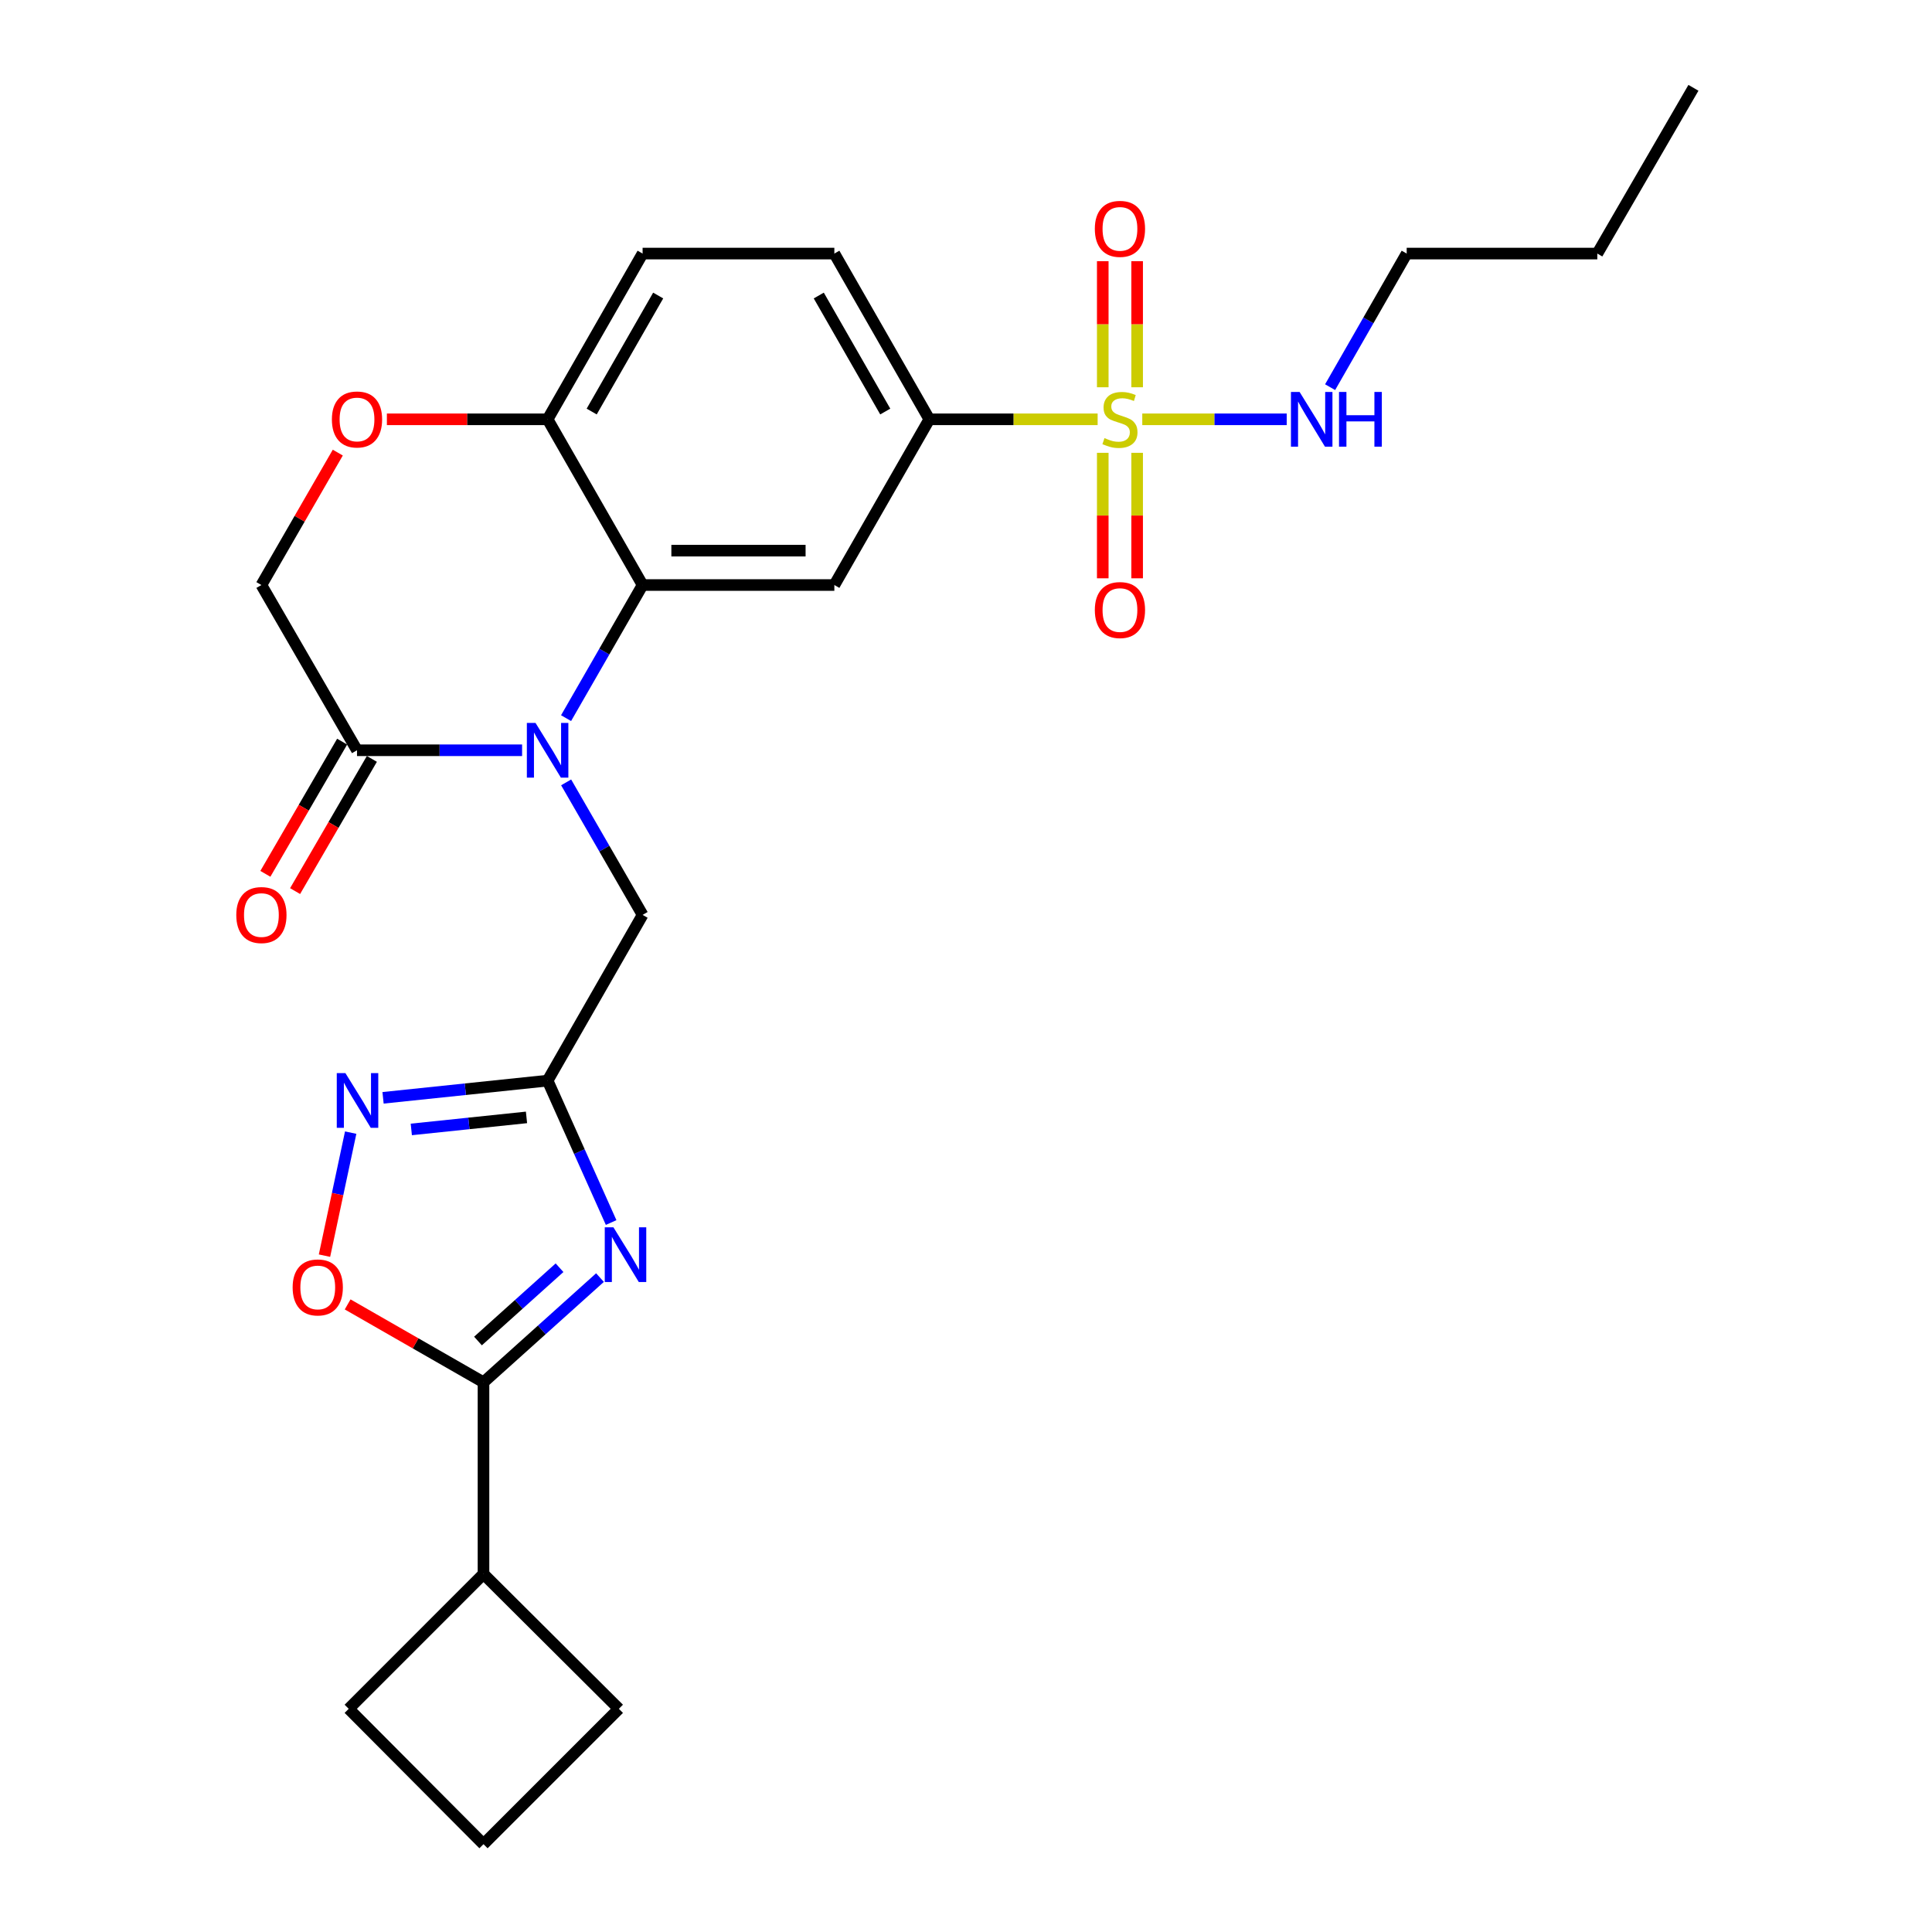 <?xml version='1.0' encoding='iso-8859-1'?>
<svg version='1.1' baseProfile='full'
              xmlns='http://www.w3.org/2000/svg'
                      xmlns:rdkit='http://www.rdkit.org/xml'
                      xmlns:xlink='http://www.w3.org/1999/xlink'
                  xml:space='preserve'
width='1000px' height='1000px' viewBox='0 0 1000 1000'>
<!-- END OF HEADER -->
<rect style='opacity:1.0;fill:#FFFFFF;stroke:none' width='1000' height='1000' x='0' y='0'> </rect>
<path class='bond-3' d='M 292.999,371.709 L 312.805,337.259' style='fill:none;fill-rule:evenodd;stroke:#0000FF;stroke-width:6px;stroke-linecap:butt;stroke-linejoin:miter;stroke-opacity:1' />
<path class='bond-3' d='M 312.805,337.259 L 332.61,302.808' style='fill:none;fill-rule:evenodd;stroke:#000000;stroke-width:6px;stroke-linecap:butt;stroke-linejoin:miter;stroke-opacity:1' />
<path class='bond-7' d='M 270.234,388.336 L 227.51,388.336' style='fill:none;fill-rule:evenodd;stroke:#0000FF;stroke-width:6px;stroke-linecap:butt;stroke-linejoin:miter;stroke-opacity:1' />
<path class='bond-7' d='M 227.51,388.336 L 184.785,388.336' style='fill:none;fill-rule:evenodd;stroke:#000000;stroke-width:6px;stroke-linecap:butt;stroke-linejoin:miter;stroke-opacity:1' />
<path class='bond-10' d='M 293.031,404.955 L 312.82,439.251' style='fill:none;fill-rule:evenodd;stroke:#0000FF;stroke-width:6px;stroke-linecap:butt;stroke-linejoin:miter;stroke-opacity:1' />
<path class='bond-10' d='M 312.82,439.251 L 332.61,473.547' style='fill:none;fill-rule:evenodd;stroke:#000000;stroke-width:6px;stroke-linecap:butt;stroke-linejoin:miter;stroke-opacity:1' />
<path class='bond-0' d='M 568.136,217.034 L 524.577,217.034' style='fill:none;fill-rule:evenodd;stroke:#CCCC00;stroke-width:6px;stroke-linecap:butt;stroke-linejoin:miter;stroke-opacity:1' />
<path class='bond-0' d='M 524.577,217.034 L 481.018,217.034' style='fill:none;fill-rule:evenodd;stroke:#000000;stroke-width:6px;stroke-linecap:butt;stroke-linejoin:miter;stroke-opacity:1' />
<path class='bond-13' d='M 588.58,200.447 L 588.58,167.819' style='fill:none;fill-rule:evenodd;stroke:#CCCC00;stroke-width:6px;stroke-linecap:butt;stroke-linejoin:miter;stroke-opacity:1' />
<path class='bond-13' d='M 588.58,167.819 L 588.58,135.19' style='fill:none;fill-rule:evenodd;stroke:#FF0000;stroke-width:6px;stroke-linecap:butt;stroke-linejoin:miter;stroke-opacity:1' />
<path class='bond-13' d='M 570.786,200.447 L 570.786,167.819' style='fill:none;fill-rule:evenodd;stroke:#CCCC00;stroke-width:6px;stroke-linecap:butt;stroke-linejoin:miter;stroke-opacity:1' />
<path class='bond-13' d='M 570.786,167.819 L 570.786,135.19' style='fill:none;fill-rule:evenodd;stroke:#FF0000;stroke-width:6px;stroke-linecap:butt;stroke-linejoin:miter;stroke-opacity:1' />
<path class='bond-14' d='M 570.786,234.38 L 570.786,266.853' style='fill:none;fill-rule:evenodd;stroke:#CCCC00;stroke-width:6px;stroke-linecap:butt;stroke-linejoin:miter;stroke-opacity:1' />
<path class='bond-14' d='M 570.786,266.853 L 570.786,299.326' style='fill:none;fill-rule:evenodd;stroke:#FF0000;stroke-width:6px;stroke-linecap:butt;stroke-linejoin:miter;stroke-opacity:1' />
<path class='bond-14' d='M 588.58,234.38 L 588.58,266.853' style='fill:none;fill-rule:evenodd;stroke:#CCCC00;stroke-width:6px;stroke-linecap:butt;stroke-linejoin:miter;stroke-opacity:1' />
<path class='bond-14' d='M 588.58,266.853 L 588.58,299.326' style='fill:none;fill-rule:evenodd;stroke:#FF0000;stroke-width:6px;stroke-linecap:butt;stroke-linejoin:miter;stroke-opacity:1' />
<path class='bond-16' d='M 591.244,217.034 L 628.622,217.034' style='fill:none;fill-rule:evenodd;stroke:#CCCC00;stroke-width:6px;stroke-linecap:butt;stroke-linejoin:miter;stroke-opacity:1' />
<path class='bond-16' d='M 628.622,217.034 L 665.999,217.034' style='fill:none;fill-rule:evenodd;stroke:#0000FF;stroke-width:6px;stroke-linecap:butt;stroke-linejoin:miter;stroke-opacity:1' />
<path class='bond-1' d='M 316.32,632.779 L 299.88,596.055' style='fill:none;fill-rule:evenodd;stroke:#0000FF;stroke-width:6px;stroke-linecap:butt;stroke-linejoin:miter;stroke-opacity:1' />
<path class='bond-1' d='M 299.88,596.055 L 283.441,559.332' style='fill:none;fill-rule:evenodd;stroke:#000000;stroke-width:6px;stroke-linecap:butt;stroke-linejoin:miter;stroke-opacity:1' />
<path class='bond-4' d='M 310.552,661.279 L 280.404,688.374' style='fill:none;fill-rule:evenodd;stroke:#0000FF;stroke-width:6px;stroke-linecap:butt;stroke-linejoin:miter;stroke-opacity:1' />
<path class='bond-4' d='M 280.404,688.374 L 250.256,715.47' style='fill:none;fill-rule:evenodd;stroke:#000000;stroke-width:6px;stroke-linecap:butt;stroke-linejoin:miter;stroke-opacity:1' />
<path class='bond-4' d='M 289.614,656.174 L 268.51,675.14' style='fill:none;fill-rule:evenodd;stroke:#0000FF;stroke-width:6px;stroke-linecap:butt;stroke-linejoin:miter;stroke-opacity:1' />
<path class='bond-4' d='M 268.51,675.14 L 247.406,694.107' style='fill:none;fill-rule:evenodd;stroke:#000000;stroke-width:6px;stroke-linecap:butt;stroke-linejoin:miter;stroke-opacity:1' />
<path class='bond-2' d='M 283.441,559.332 L 332.61,473.547' style='fill:none;fill-rule:evenodd;stroke:#000000;stroke-width:6px;stroke-linecap:butt;stroke-linejoin:miter;stroke-opacity:1' />
<path class='bond-5' d='M 283.441,559.332 L 240.853,563.782' style='fill:none;fill-rule:evenodd;stroke:#000000;stroke-width:6px;stroke-linecap:butt;stroke-linejoin:miter;stroke-opacity:1' />
<path class='bond-5' d='M 240.853,563.782 L 198.265,568.232' style='fill:none;fill-rule:evenodd;stroke:#0000FF;stroke-width:6px;stroke-linecap:butt;stroke-linejoin:miter;stroke-opacity:1' />
<path class='bond-5' d='M 272.514,578.364 L 242.702,581.479' style='fill:none;fill-rule:evenodd;stroke:#000000;stroke-width:6px;stroke-linecap:butt;stroke-linejoin:miter;stroke-opacity:1' />
<path class='bond-5' d='M 242.702,581.479 L 212.891,584.594' style='fill:none;fill-rule:evenodd;stroke:#0000FF;stroke-width:6px;stroke-linecap:butt;stroke-linejoin:miter;stroke-opacity:1' />
<path class='bond-6' d='M 332.61,302.808 L 431.858,302.808' style='fill:none;fill-rule:evenodd;stroke:#000000;stroke-width:6px;stroke-linecap:butt;stroke-linejoin:miter;stroke-opacity:1' />
<path class='bond-6' d='M 347.497,285.015 L 416.971,285.015' style='fill:none;fill-rule:evenodd;stroke:#000000;stroke-width:6px;stroke-linecap:butt;stroke-linejoin:miter;stroke-opacity:1' />
<path class='bond-12' d='M 332.61,302.808 L 283.441,217.034' style='fill:none;fill-rule:evenodd;stroke:#000000;stroke-width:6px;stroke-linecap:butt;stroke-linejoin:miter;stroke-opacity:1' />
<path class='bond-19' d='M 250.256,715.47 L 250.256,814.698' style='fill:none;fill-rule:evenodd;stroke:#000000;stroke-width:6px;stroke-linecap:butt;stroke-linejoin:miter;stroke-opacity:1' />
<path class='bond-28' d='M 250.256,715.47 L 215.099,695.315' style='fill:none;fill-rule:evenodd;stroke:#000000;stroke-width:6px;stroke-linecap:butt;stroke-linejoin:miter;stroke-opacity:1' />
<path class='bond-28' d='M 215.099,695.315 L 179.943,675.16' style='fill:none;fill-rule:evenodd;stroke:#FF0000;stroke-width:6px;stroke-linecap:butt;stroke-linejoin:miter;stroke-opacity:1' />
<path class='bond-8' d='M 181.512,586.243 L 174.734,618.084' style='fill:none;fill-rule:evenodd;stroke:#0000FF;stroke-width:6px;stroke-linecap:butt;stroke-linejoin:miter;stroke-opacity:1' />
<path class='bond-8' d='M 174.734,618.084 L 167.955,649.924' style='fill:none;fill-rule:evenodd;stroke:#FF0000;stroke-width:6px;stroke-linecap:butt;stroke-linejoin:miter;stroke-opacity:1' />
<path class='bond-9' d='M 431.858,302.808 L 481.018,217.034' style='fill:none;fill-rule:evenodd;stroke:#000000;stroke-width:6px;stroke-linecap:butt;stroke-linejoin:miter;stroke-opacity:1' />
<path class='bond-15' d='M 184.785,388.336 L 135.3,302.808' style='fill:none;fill-rule:evenodd;stroke:#000000;stroke-width:6px;stroke-linecap:butt;stroke-linejoin:miter;stroke-opacity:1' />
<path class='bond-17' d='M 177.092,383.868 L 157.222,418.082' style='fill:none;fill-rule:evenodd;stroke:#000000;stroke-width:6px;stroke-linecap:butt;stroke-linejoin:miter;stroke-opacity:1' />
<path class='bond-17' d='M 157.222,418.082 L 137.353,452.296' style='fill:none;fill-rule:evenodd;stroke:#FF0000;stroke-width:6px;stroke-linecap:butt;stroke-linejoin:miter;stroke-opacity:1' />
<path class='bond-17' d='M 192.479,392.804 L 172.609,427.018' style='fill:none;fill-rule:evenodd;stroke:#000000;stroke-width:6px;stroke-linecap:butt;stroke-linejoin:miter;stroke-opacity:1' />
<path class='bond-17' d='M 172.609,427.018 L 152.74,461.231' style='fill:none;fill-rule:evenodd;stroke:#FF0000;stroke-width:6px;stroke-linecap:butt;stroke-linejoin:miter;stroke-opacity:1' />
<path class='bond-29' d='M 481.018,217.034 L 431.858,131.249' style='fill:none;fill-rule:evenodd;stroke:#000000;stroke-width:6px;stroke-linecap:butt;stroke-linejoin:miter;stroke-opacity:1' />
<path class='bond-29' d='M 458.206,213.013 L 423.794,152.964' style='fill:none;fill-rule:evenodd;stroke:#000000;stroke-width:6px;stroke-linecap:butt;stroke-linejoin:miter;stroke-opacity:1' />
<path class='bond-11' d='M 174.842,234.269 L 155.071,268.539' style='fill:none;fill-rule:evenodd;stroke:#FF0000;stroke-width:6px;stroke-linecap:butt;stroke-linejoin:miter;stroke-opacity:1' />
<path class='bond-11' d='M 155.071,268.539 L 135.3,302.808' style='fill:none;fill-rule:evenodd;stroke:#000000;stroke-width:6px;stroke-linecap:butt;stroke-linejoin:miter;stroke-opacity:1' />
<path class='bond-27' d='M 200.252,217.034 L 241.846,217.034' style='fill:none;fill-rule:evenodd;stroke:#FF0000;stroke-width:6px;stroke-linecap:butt;stroke-linejoin:miter;stroke-opacity:1' />
<path class='bond-27' d='M 241.846,217.034 L 283.441,217.034' style='fill:none;fill-rule:evenodd;stroke:#000000;stroke-width:6px;stroke-linecap:butt;stroke-linejoin:miter;stroke-opacity:1' />
<path class='bond-20' d='M 283.441,217.034 L 332.61,131.249' style='fill:none;fill-rule:evenodd;stroke:#000000;stroke-width:6px;stroke-linecap:butt;stroke-linejoin:miter;stroke-opacity:1' />
<path class='bond-20' d='M 306.254,213.014 L 340.672,152.965' style='fill:none;fill-rule:evenodd;stroke:#000000;stroke-width:6px;stroke-linecap:butt;stroke-linejoin:miter;stroke-opacity:1' />
<path class='bond-24' d='M 688.464,200.402 L 708.283,165.825' style='fill:none;fill-rule:evenodd;stroke:#0000FF;stroke-width:6px;stroke-linecap:butt;stroke-linejoin:miter;stroke-opacity:1' />
<path class='bond-24' d='M 708.283,165.825 L 728.101,131.249' style='fill:none;fill-rule:evenodd;stroke:#000000;stroke-width:6px;stroke-linecap:butt;stroke-linejoin:miter;stroke-opacity:1' />
<path class='bond-18' d='M 431.858,131.249 L 332.61,131.249' style='fill:none;fill-rule:evenodd;stroke:#000000;stroke-width:6px;stroke-linecap:butt;stroke-linejoin:miter;stroke-opacity:1' />
<path class='bond-22' d='M 250.256,814.698 L 180.495,884.479' style='fill:none;fill-rule:evenodd;stroke:#000000;stroke-width:6px;stroke-linecap:butt;stroke-linejoin:miter;stroke-opacity:1' />
<path class='bond-23' d='M 250.256,814.698 L 320.323,884.479' style='fill:none;fill-rule:evenodd;stroke:#000000;stroke-width:6px;stroke-linecap:butt;stroke-linejoin:miter;stroke-opacity:1' />
<path class='bond-21' d='M 250.256,954.545 L 320.323,884.479' style='fill:none;fill-rule:evenodd;stroke:#000000;stroke-width:6px;stroke-linecap:butt;stroke-linejoin:miter;stroke-opacity:1' />
<path class='bond-30' d='M 250.256,954.545 L 180.495,884.479' style='fill:none;fill-rule:evenodd;stroke:#000000;stroke-width:6px;stroke-linecap:butt;stroke-linejoin:miter;stroke-opacity:1' />
<path class='bond-25' d='M 728.101,131.249 L 826.766,131.249' style='fill:none;fill-rule:evenodd;stroke:#000000;stroke-width:6px;stroke-linecap:butt;stroke-linejoin:miter;stroke-opacity:1' />
<path class='bond-26' d='M 826.766,131.249 L 876.519,45.455' style='fill:none;fill-rule:evenodd;stroke:#000000;stroke-width:6px;stroke-linecap:butt;stroke-linejoin:miter;stroke-opacity:1' />
<path  class='atom-0' d='M 277.181 374.176
L 286.461 389.176
Q 287.381 390.656, 288.861 393.336
Q 290.341 396.016, 290.421 396.176
L 290.421 374.176
L 294.181 374.176
L 294.181 402.496
L 290.301 402.496
L 280.341 386.096
Q 279.181 384.176, 277.941 381.976
Q 276.741 379.776, 276.381 379.096
L 276.381 402.496
L 272.701 402.496
L 272.701 374.176
L 277.181 374.176
' fill='#0000FF'/>
<path  class='atom-1' d='M 571.683 226.754
Q 572.003 226.874, 573.323 227.434
Q 574.643 227.994, 576.083 228.354
Q 577.563 228.674, 579.003 228.674
Q 581.683 228.674, 583.243 227.394
Q 584.803 226.074, 584.803 223.794
Q 584.803 222.234, 584.003 221.274
Q 583.243 220.314, 582.043 219.794
Q 580.843 219.274, 578.843 218.674
Q 576.323 217.914, 574.803 217.194
Q 573.323 216.474, 572.243 214.954
Q 571.203 213.434, 571.203 210.874
Q 571.203 207.314, 573.603 205.114
Q 576.043 202.914, 580.843 202.914
Q 584.123 202.914, 587.843 204.474
L 586.923 207.554
Q 583.523 206.154, 580.963 206.154
Q 578.203 206.154, 576.683 207.314
Q 575.163 208.434, 575.203 210.394
Q 575.203 211.914, 575.963 212.834
Q 576.763 213.754, 577.883 214.274
Q 579.043 214.794, 580.963 215.394
Q 583.523 216.194, 585.043 216.994
Q 586.563 217.794, 587.643 219.434
Q 588.763 221.034, 588.763 223.794
Q 588.763 227.714, 586.123 229.834
Q 583.523 231.914, 579.163 231.914
Q 576.643 231.914, 574.723 231.354
Q 572.843 230.834, 570.603 229.914
L 571.683 226.754
' fill='#CCCC00'/>
<path  class='atom-2' d='M 317.503 635.246
L 326.783 650.246
Q 327.703 651.726, 329.183 654.406
Q 330.663 657.086, 330.743 657.246
L 330.743 635.246
L 334.503 635.246
L 334.503 663.566
L 330.623 663.566
L 320.663 647.166
Q 319.503 645.246, 318.263 643.046
Q 317.063 640.846, 316.703 640.166
L 316.703 663.566
L 313.023 663.566
L 313.023 635.246
L 317.503 635.246
' fill='#0000FF'/>
<path  class='atom-6' d='M 178.792 555.452
L 188.072 570.452
Q 188.992 571.932, 190.472 574.612
Q 191.952 577.292, 192.032 577.452
L 192.032 555.452
L 195.792 555.452
L 195.792 583.772
L 191.912 583.772
L 181.952 567.372
Q 180.792 565.452, 179.552 563.252
Q 178.352 561.052, 177.992 560.372
L 177.992 583.772
L 174.312 583.772
L 174.312 555.452
L 178.792 555.452
' fill='#0000FF'/>
<path  class='atom-9' d='M 151.471 666.37
Q 151.471 659.57, 154.831 655.77
Q 158.191 651.97, 164.471 651.97
Q 170.751 651.97, 174.111 655.77
Q 177.471 659.57, 177.471 666.37
Q 177.471 673.25, 174.071 677.17
Q 170.671 681.05, 164.471 681.05
Q 158.231 681.05, 154.831 677.17
Q 151.471 673.29, 151.471 666.37
M 164.471 677.85
Q 168.791 677.85, 171.111 674.97
Q 173.471 672.05, 173.471 666.37
Q 173.471 660.81, 171.111 658.01
Q 168.791 655.17, 164.471 655.17
Q 160.151 655.17, 157.791 657.97
Q 155.471 660.77, 155.471 666.37
Q 155.471 672.09, 157.791 674.97
Q 160.151 677.85, 164.471 677.85
' fill='#FF0000'/>
<path  class='atom-12' d='M 171.785 217.114
Q 171.785 210.314, 175.145 206.514
Q 178.505 202.714, 184.785 202.714
Q 191.065 202.714, 194.425 206.514
Q 197.785 210.314, 197.785 217.114
Q 197.785 223.994, 194.385 227.914
Q 190.985 231.794, 184.785 231.794
Q 178.545 231.794, 175.145 227.914
Q 171.785 224.034, 171.785 217.114
M 184.785 228.594
Q 189.105 228.594, 191.425 225.714
Q 193.785 222.794, 193.785 217.114
Q 193.785 211.554, 191.425 208.754
Q 189.105 205.914, 184.785 205.914
Q 180.465 205.914, 178.105 208.714
Q 175.785 211.514, 175.785 217.114
Q 175.785 222.834, 178.105 225.714
Q 180.465 228.594, 184.785 228.594
' fill='#FF0000'/>
<path  class='atom-14' d='M 566.683 118.458
Q 566.683 111.658, 570.043 107.858
Q 573.403 104.058, 579.683 104.058
Q 585.963 104.058, 589.323 107.858
Q 592.683 111.658, 592.683 118.458
Q 592.683 125.338, 589.283 129.258
Q 585.883 133.138, 579.683 133.138
Q 573.443 133.138, 570.043 129.258
Q 566.683 125.378, 566.683 118.458
M 579.683 129.938
Q 584.003 129.938, 586.323 127.058
Q 588.683 124.138, 588.683 118.458
Q 588.683 112.898, 586.323 110.098
Q 584.003 107.258, 579.683 107.258
Q 575.363 107.258, 573.003 110.058
Q 570.683 112.858, 570.683 118.458
Q 570.683 124.178, 573.003 127.058
Q 575.363 129.938, 579.683 129.938
' fill='#FF0000'/>
<path  class='atom-15' d='M 566.683 315.759
Q 566.683 308.959, 570.043 305.159
Q 573.403 301.359, 579.683 301.359
Q 585.963 301.359, 589.323 305.159
Q 592.683 308.959, 592.683 315.759
Q 592.683 322.639, 589.283 326.559
Q 585.883 330.439, 579.683 330.439
Q 573.443 330.439, 570.043 326.559
Q 566.683 322.679, 566.683 315.759
M 579.683 327.239
Q 584.003 327.239, 586.323 324.359
Q 588.683 321.439, 588.683 315.759
Q 588.683 310.199, 586.323 307.399
Q 584.003 304.559, 579.683 304.559
Q 575.363 304.559, 573.003 307.359
Q 570.683 310.159, 570.683 315.759
Q 570.683 321.479, 573.003 324.359
Q 575.363 327.239, 579.683 327.239
' fill='#FF0000'/>
<path  class='atom-17' d='M 672.671 202.874
L 681.951 217.874
Q 682.871 219.354, 684.351 222.034
Q 685.831 224.714, 685.911 224.874
L 685.911 202.874
L 689.671 202.874
L 689.671 231.194
L 685.791 231.194
L 675.831 214.794
Q 674.671 212.874, 673.431 210.674
Q 672.231 208.474, 671.871 207.794
L 671.871 231.194
L 668.191 231.194
L 668.191 202.874
L 672.671 202.874
' fill='#0000FF'/>
<path  class='atom-17' d='M 693.071 202.874
L 696.911 202.874
L 696.911 214.914
L 711.391 214.914
L 711.391 202.874
L 715.231 202.874
L 715.231 231.194
L 711.391 231.194
L 711.391 218.114
L 696.911 218.114
L 696.911 231.194
L 693.071 231.194
L 693.071 202.874
' fill='#0000FF'/>
<path  class='atom-18' d='M 122.3 473.627
Q 122.3 466.827, 125.66 463.027
Q 129.02 459.227, 135.3 459.227
Q 141.58 459.227, 144.94 463.027
Q 148.3 466.827, 148.3 473.627
Q 148.3 480.507, 144.9 484.427
Q 141.5 488.307, 135.3 488.307
Q 129.06 488.307, 125.66 484.427
Q 122.3 480.547, 122.3 473.627
M 135.3 485.107
Q 139.62 485.107, 141.94 482.227
Q 144.3 479.307, 144.3 473.627
Q 144.3 468.067, 141.94 465.267
Q 139.62 462.427, 135.3 462.427
Q 130.98 462.427, 128.62 465.227
Q 126.3 468.027, 126.3 473.627
Q 126.3 479.347, 128.62 482.227
Q 130.98 485.107, 135.3 485.107
' fill='#FF0000'/>
</svg>
